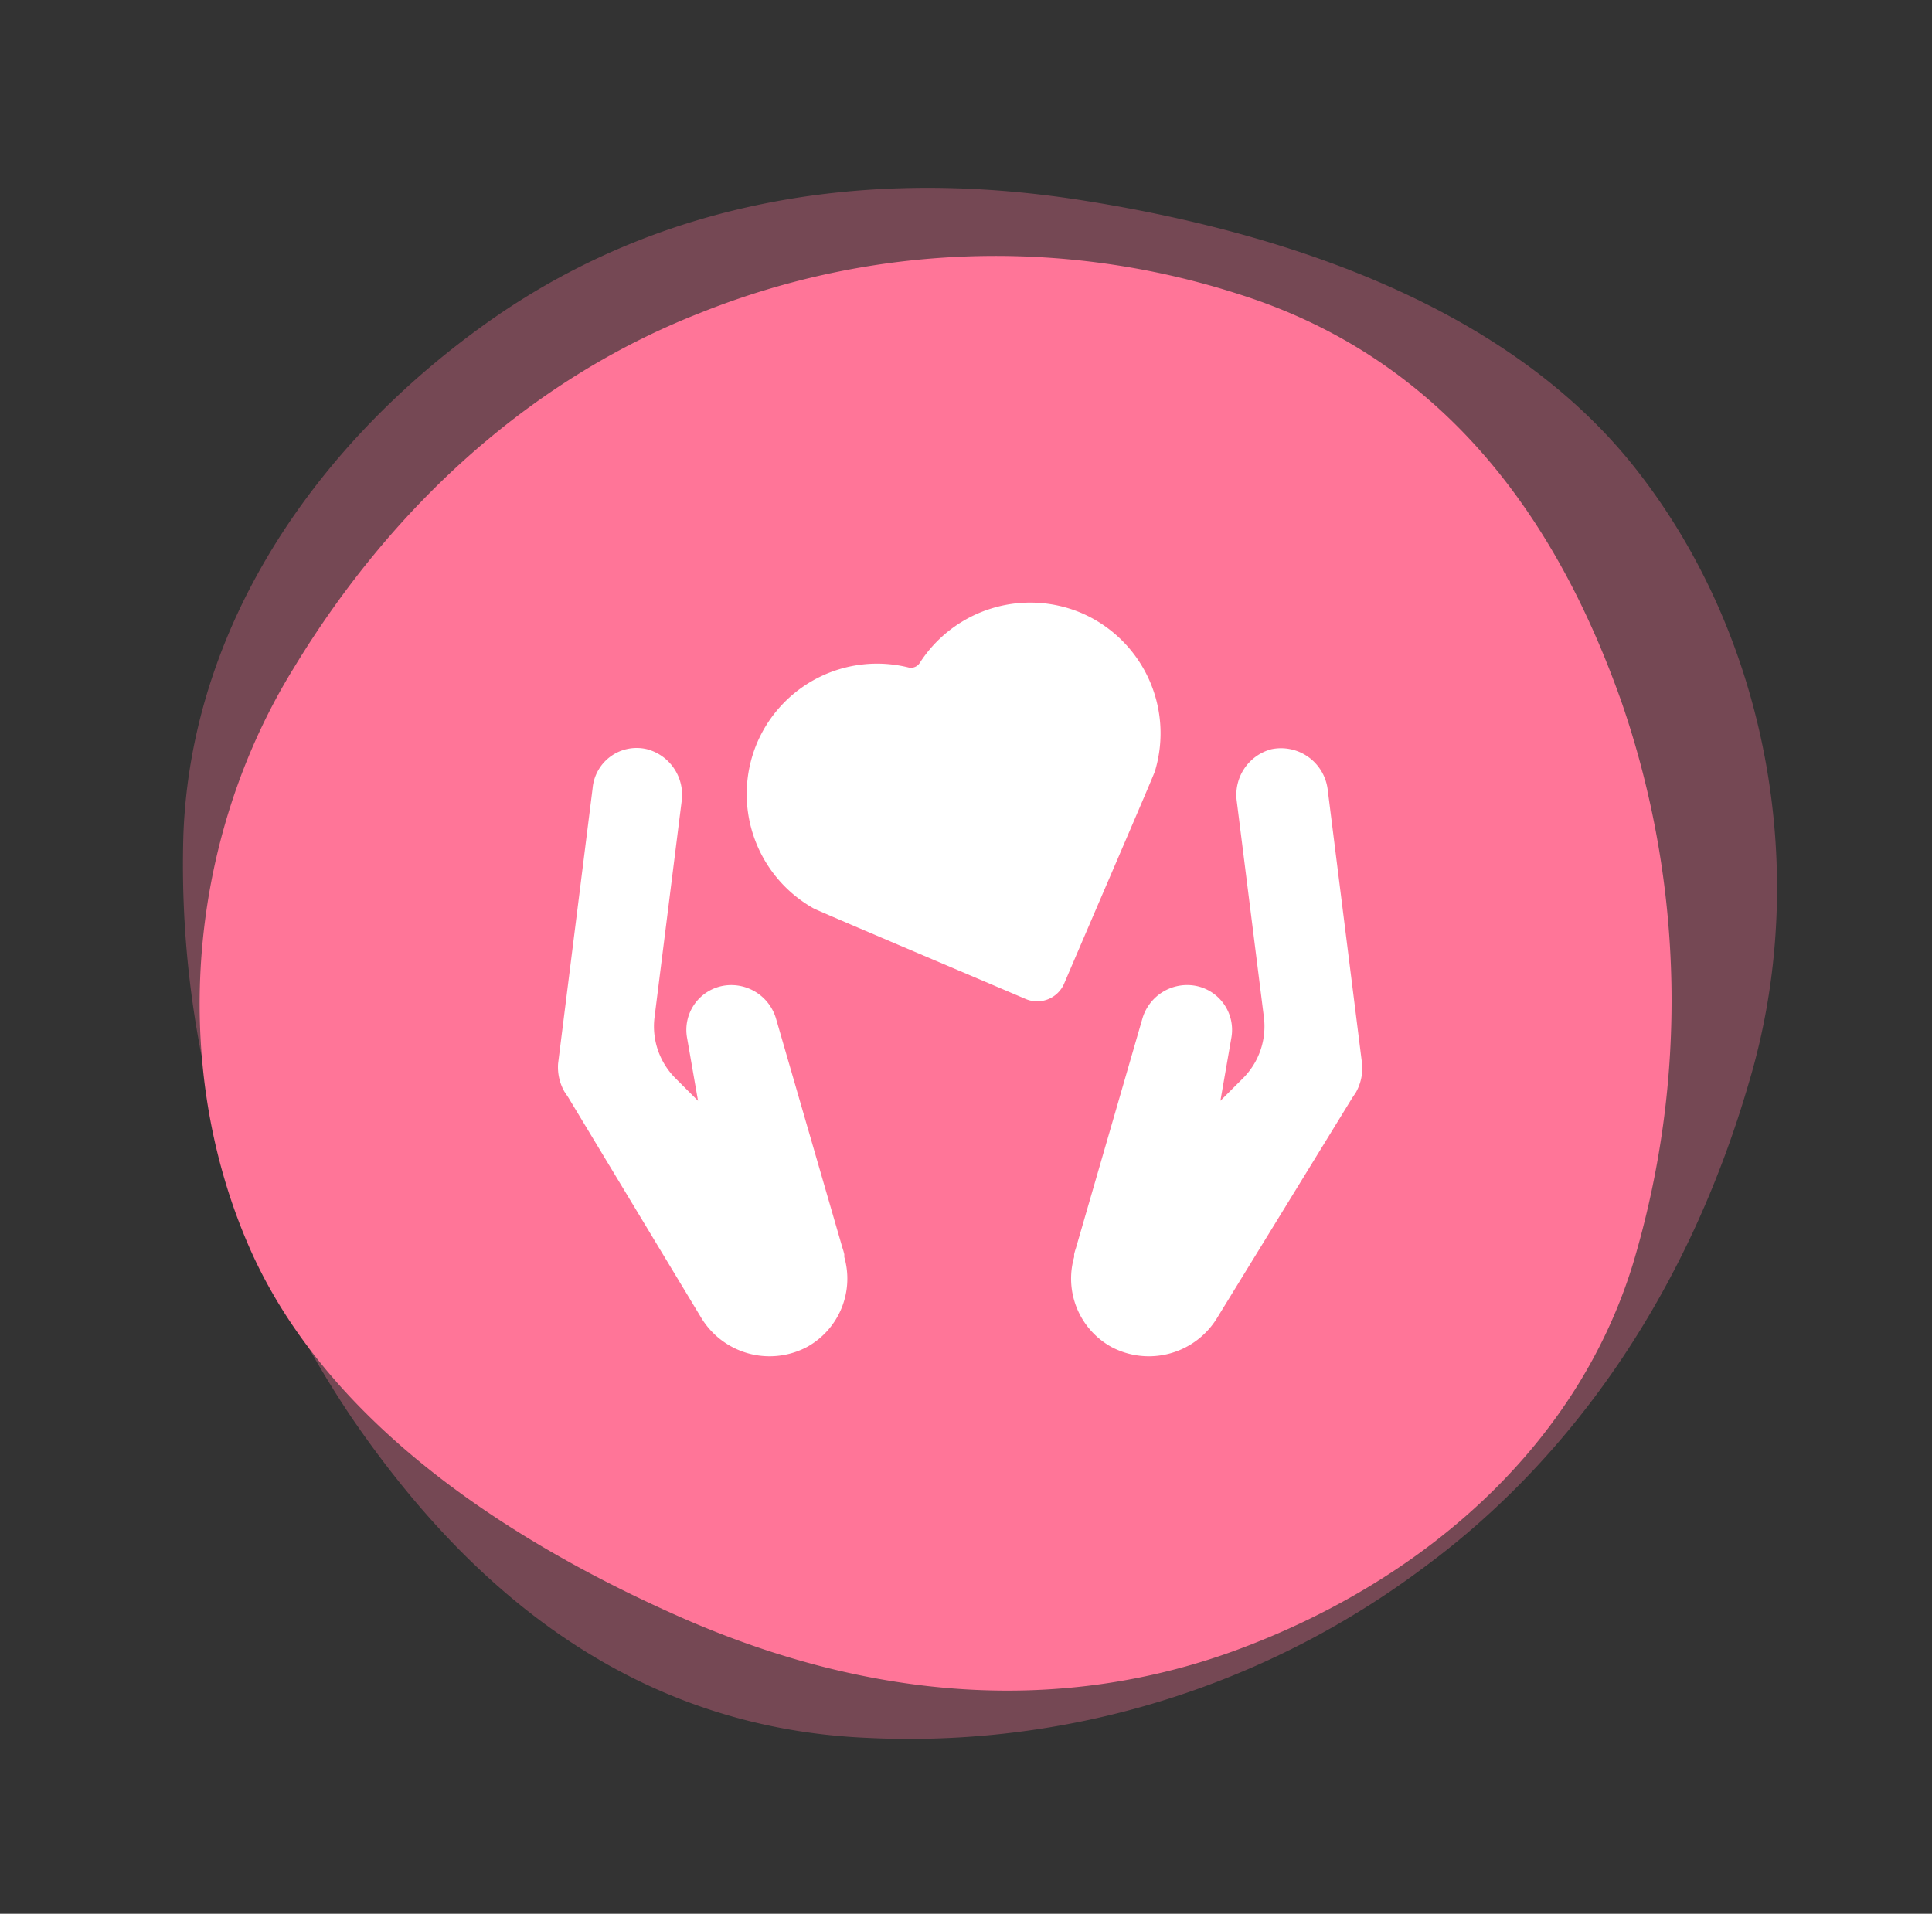 <?xml version="1.0" encoding="UTF-8"?>
<svg xmlns="http://www.w3.org/2000/svg" width="158.351" height="156.872" viewBox="0 0 158.351 156.872">
  <rect x="0" y="0" width="158.351" height="156.872" fill="#333333" stroke="none"/>
  <g transform="translate(-868 -1553.601)">
    <path d="M62.845.473C45.292-1.878,26.8,4.548,14.888,17.242,4.231,28.526,0,46.079,0,65.668,0,85.1,6.269,100.617,17.082,111.9c12.224,12.694,28.68,20.53,45.762,18.493a81.2,81.2,0,0,0,45.135-21.157c11.6-10.97,21.471-25.859,19.276-45.605a70.327,70.327,0,0,0-21-43.1C95.285,9.72,80.24,2.667,62.845.473Z" transform="translate(1021.652 1580.312) rotate(99)" fill="#ff7598" opacity="0.328"></path>
    <path d="M58.093.437c-16.225-2.173-33.32,3.767-44.33,15.5C3.911,26.369,0,42.594,0,60.7c0,17.964,5.795,32.306,15.791,42.737,11.3,11.734,26.511,18.978,42.3,17.095a75.064,75.064,0,0,0,41.722-19.557c10.72-10.141,19.847-23.9,17.819-42.157A65.009,65.009,0,0,0,98.222,18.98C88.081,8.984,74.173,2.465,58.093.437Z" transform="matrix(0.407, -0.914, 0.914, 0.407, 868.005, 1661.326)" fill="#ff7598"></path>
    <g transform="translate(913.732 1602.995)">
      <path d="M501.889,258.406h0a10.761,10.761,0,0,0-13.254,4.1.854.854,0,0,1-.894.372,10.694,10.694,0,0,0-12.435,6.18h0a10.753,10.753,0,0,0,4.616,13.552c.223.149,12.36,5.287,17.423,7.446a2.408,2.408,0,0,0,3.127-1.266c2.159-5.063,7.371-17.126,7.446-17.423A10.733,10.733,0,0,0,501.889,258.406Z" transform="translate(-458.987 -257.551)" fill="#fff"></path>
      <path d="M460.992,273.664a3.867,3.867,0,0,1,2.829,4.244l-2.234,17.8a6.017,6.017,0,0,0,1.713,4.914l1.861,1.861-.894-5.138a3.675,3.675,0,0,1,3.127-4.319,3.824,3.824,0,0,1,4.17,2.755L477,314.542a4.747,4.747,0,0,1,.149.521v.223a6.4,6.4,0,0,1-3.053,7.371,6.552,6.552,0,0,1-8.712-2.457l-10.871-18.019-.3-.447a4.07,4.07,0,0,1-.521-2.308l2.829-22.561A3.622,3.622,0,0,1,460.992,273.664Z" transform="translate(-453.681 -261.64)" fill="#fff"></path>
      <path d="M526.57,273.664a3.867,3.867,0,0,0-2.829,4.244l2.234,17.8a6.017,6.017,0,0,1-1.713,4.914L522.4,302.48l.894-5.138a3.675,3.675,0,0,0-3.127-4.319,3.824,3.824,0,0,0-4.17,2.755l-5.435,18.764a4.745,4.745,0,0,0-.149.521v.223a6.4,6.4,0,0,0,3.053,7.371,6.551,6.551,0,0,0,8.712-2.457l11.02-17.945.3-.447a4.071,4.071,0,0,0,.521-2.308l-2.829-22.561A3.855,3.855,0,0,0,526.57,273.664Z" transform="translate(-468.106 -261.64)" fill="#fff"></path>
    </g>
  </g>
</svg>
